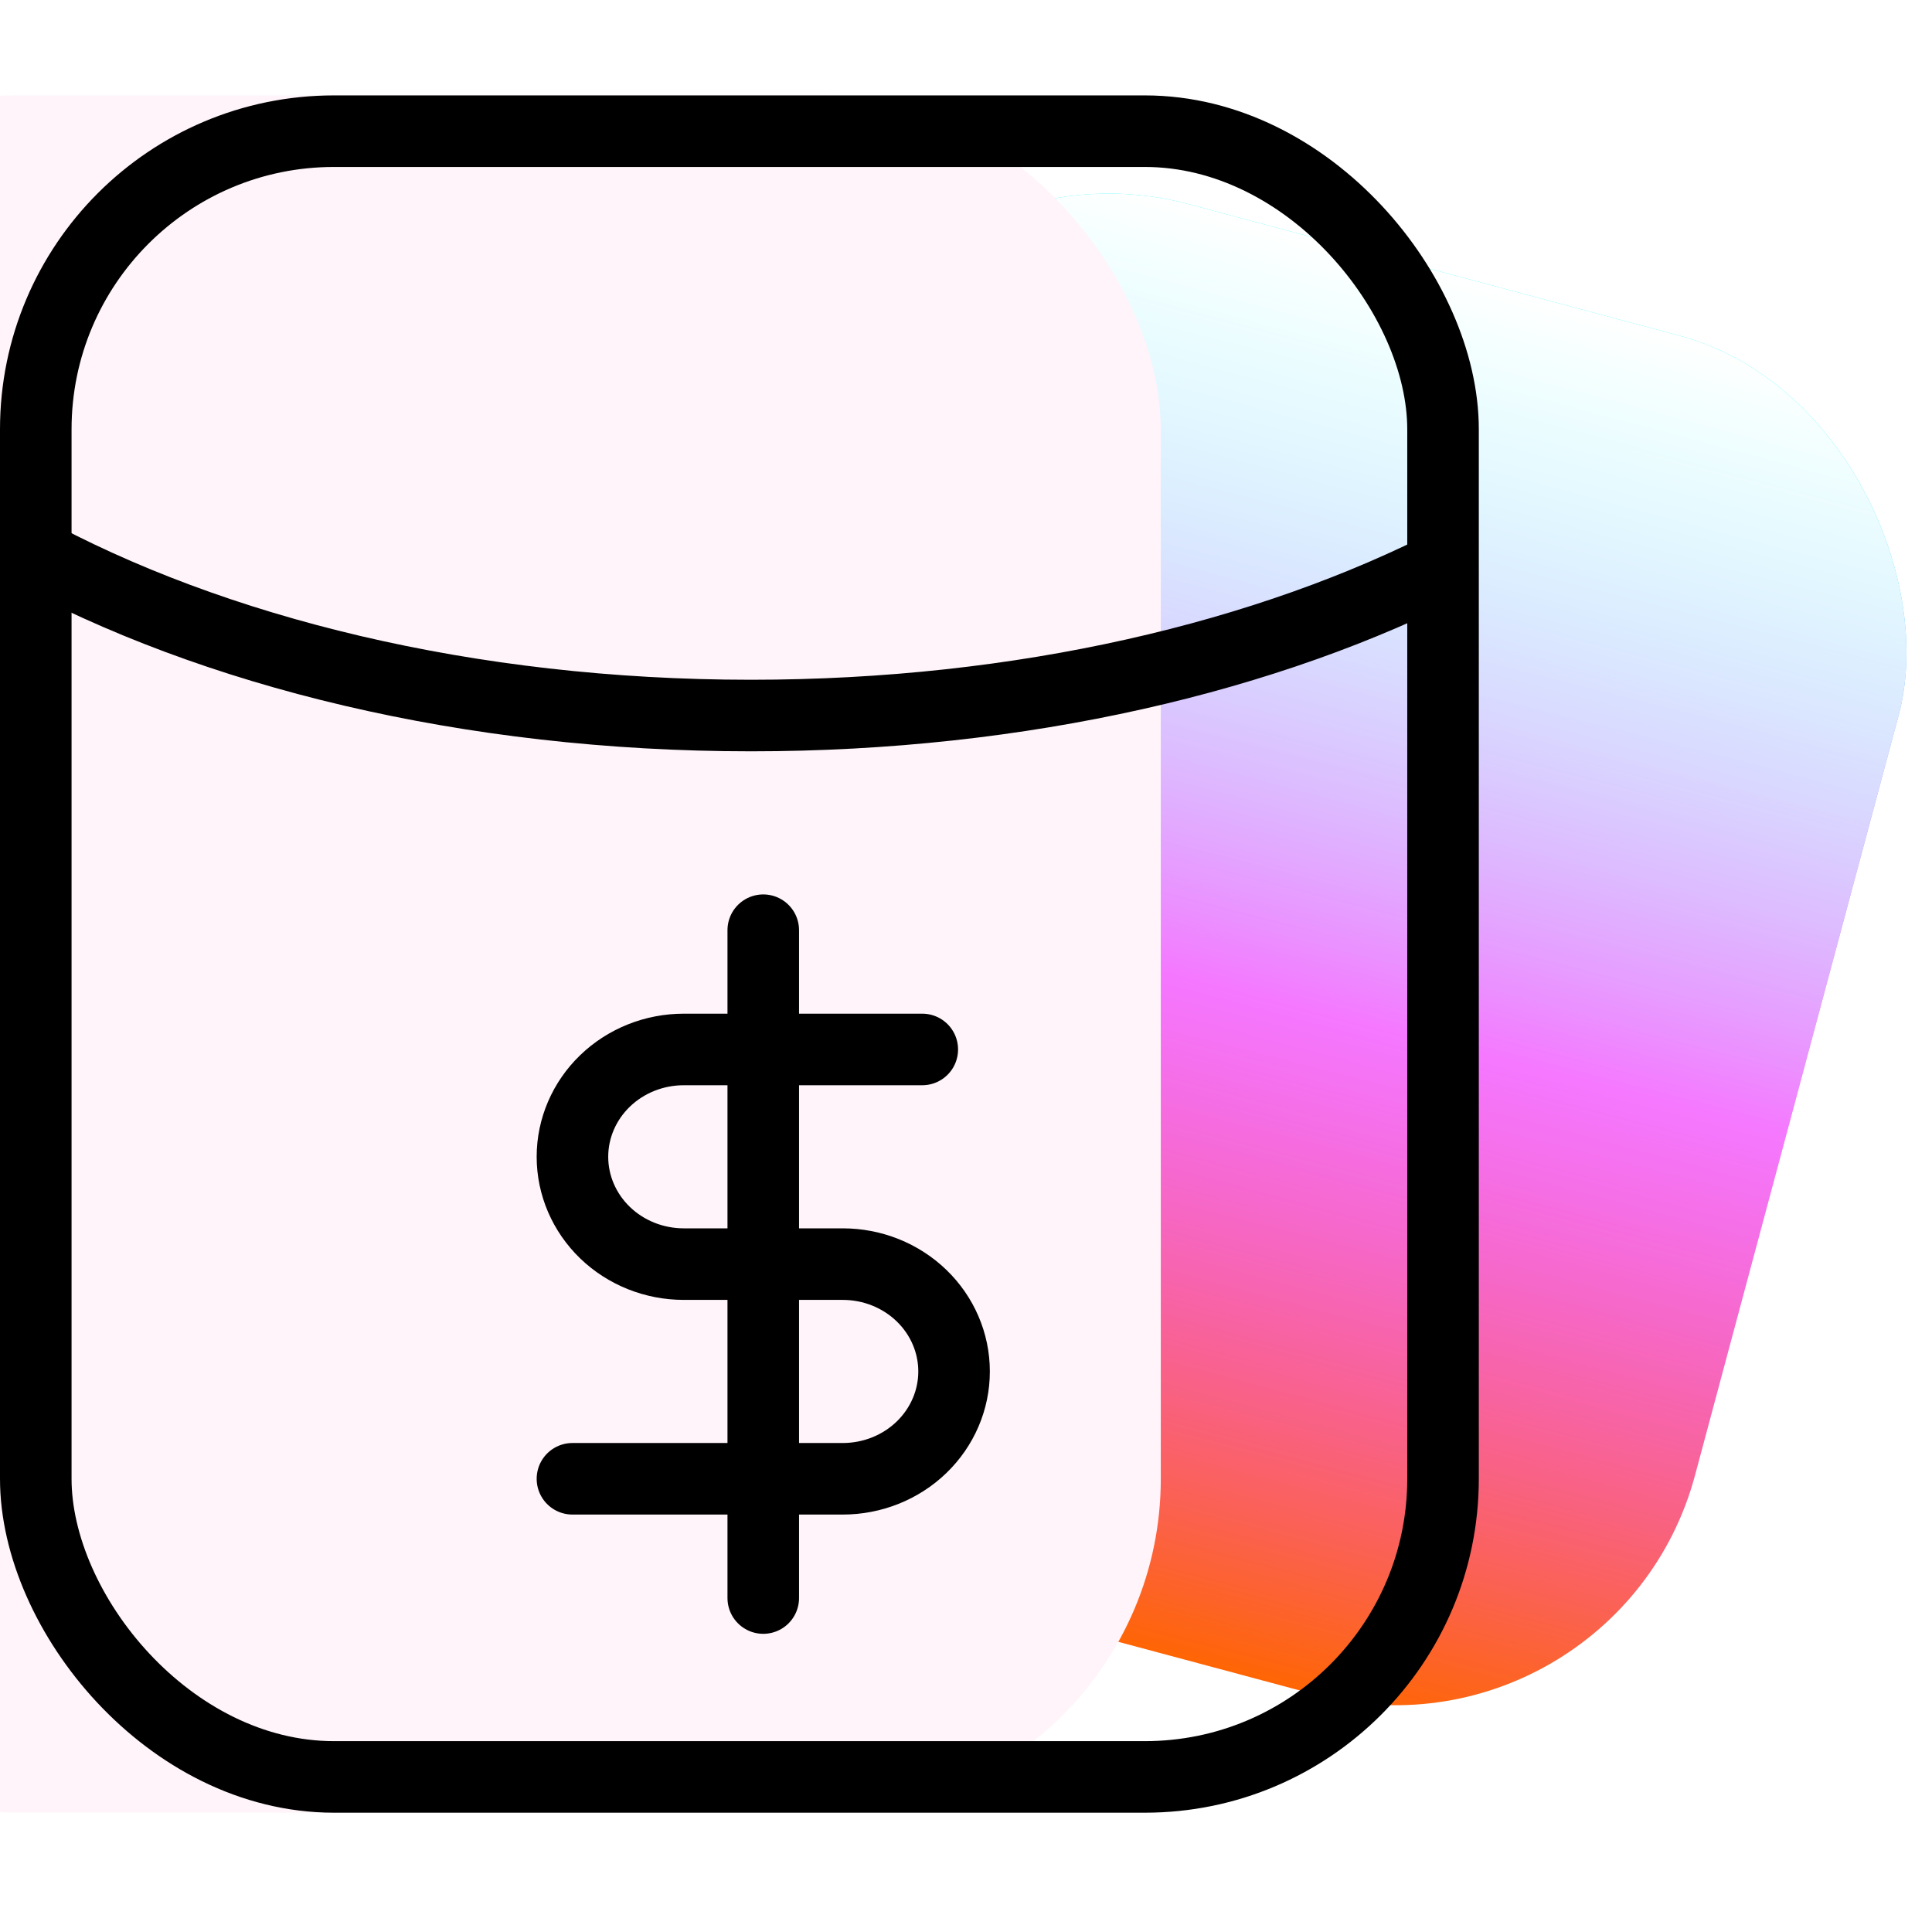 <svg width="81" height="80" viewBox="0 0 81 80" fill="none" xmlns="http://www.w3.org/2000/svg">
<rect x="37.294" y="5.199" width="47.282" height="58.986" rx="13" transform="rotate(15 37.294 5.199)" fill="url(#paint0_linear_159_35997)"/>
<rect x="37.294" y="5.199" width="47.282" height="58.986" rx="13" transform="rotate(15 37.294 5.199)" fill="url(#paint1_linear_159_35997)"/>
<g filter="url(#filter0_i_159_35997)">
<rect y="4" width="62" height="72" rx="14" fill="#FEF4F9"/>
</g>
<rect x="1.5" y="5.5" width="59" height="69" rx="12.5" stroke="black" stroke-width="3"/>
<path d="M1 23C8.912 27.335 19.653 30 31.484 30C42.839 30 53.191 27.545 61 23.515" stroke="black" stroke-width="3"/>
<path d="M32 39V67" stroke="black" stroke-width="3" stroke-linecap="round" stroke-linejoin="round"/>
<path d="M38.667 44H28.667C27.429 44 26.242 44.474 25.367 45.318C24.492 46.162 24 47.306 24 48.5C24 49.694 24.492 50.838 25.367 51.682C26.242 52.526 27.429 53 28.667 53H35.333C36.571 53 37.758 53.474 38.633 54.318C39.508 55.162 40 56.306 40 57.5C40 58.694 39.508 59.838 38.633 60.682C37.758 61.526 36.571 62 35.333 62H24" stroke="black" stroke-width="3" stroke-linecap="round" stroke-linejoin="round"/>
<defs>
<filter id="filter0_i_159_35997" x="0" y="4" width="62" height="72" filterUnits="userSpaceOnUse" color-interpolation-filters="sRGB">
<feFlood flood-opacity="0" result="BackgroundImageFix"/>
<feBlend mode="normal" in="SourceGraphic" in2="BackgroundImageFix" result="shape"/>
<feColorMatrix in="SourceAlpha" type="matrix" values="0 0 0 0 0 0 0 0 0 0 0 0 0 0 0 0 0 0 127 0" result="hardAlpha"/>
<feOffset dx="-13.333"/>
<feComposite in2="hardAlpha" operator="arithmetic" k2="-1" k3="1"/>
<feColorMatrix type="matrix" values="0 0 0 0 0.933 0 0 0 0 0.933 0 0 0 0 0.933 0 0 0 1 0"/>
<feBlend mode="normal" in2="shape" result="effect1_innerShadow_159_35997"/>
</filter>
<linearGradient id="paint0_linear_159_35997" x1="81.122" y1="6.652" x2="81.891" y2="64.438" gradientUnits="userSpaceOnUse">
<stop stop-color="#00FFFD"/>
<stop offset="0.513" stop-color="#EC00FF"/>
<stop offset="1" stop-color="#FF6700"/>
</linearGradient>
<linearGradient id="paint1_linear_159_35997" x1="60.934" y1="5.199" x2="60.934" y2="64.186" gradientUnits="userSpaceOnUse">
<stop stop-color="white"/>
<stop offset="1" stop-color="white" stop-opacity="0"/>
</linearGradient>
</defs>
</svg>
